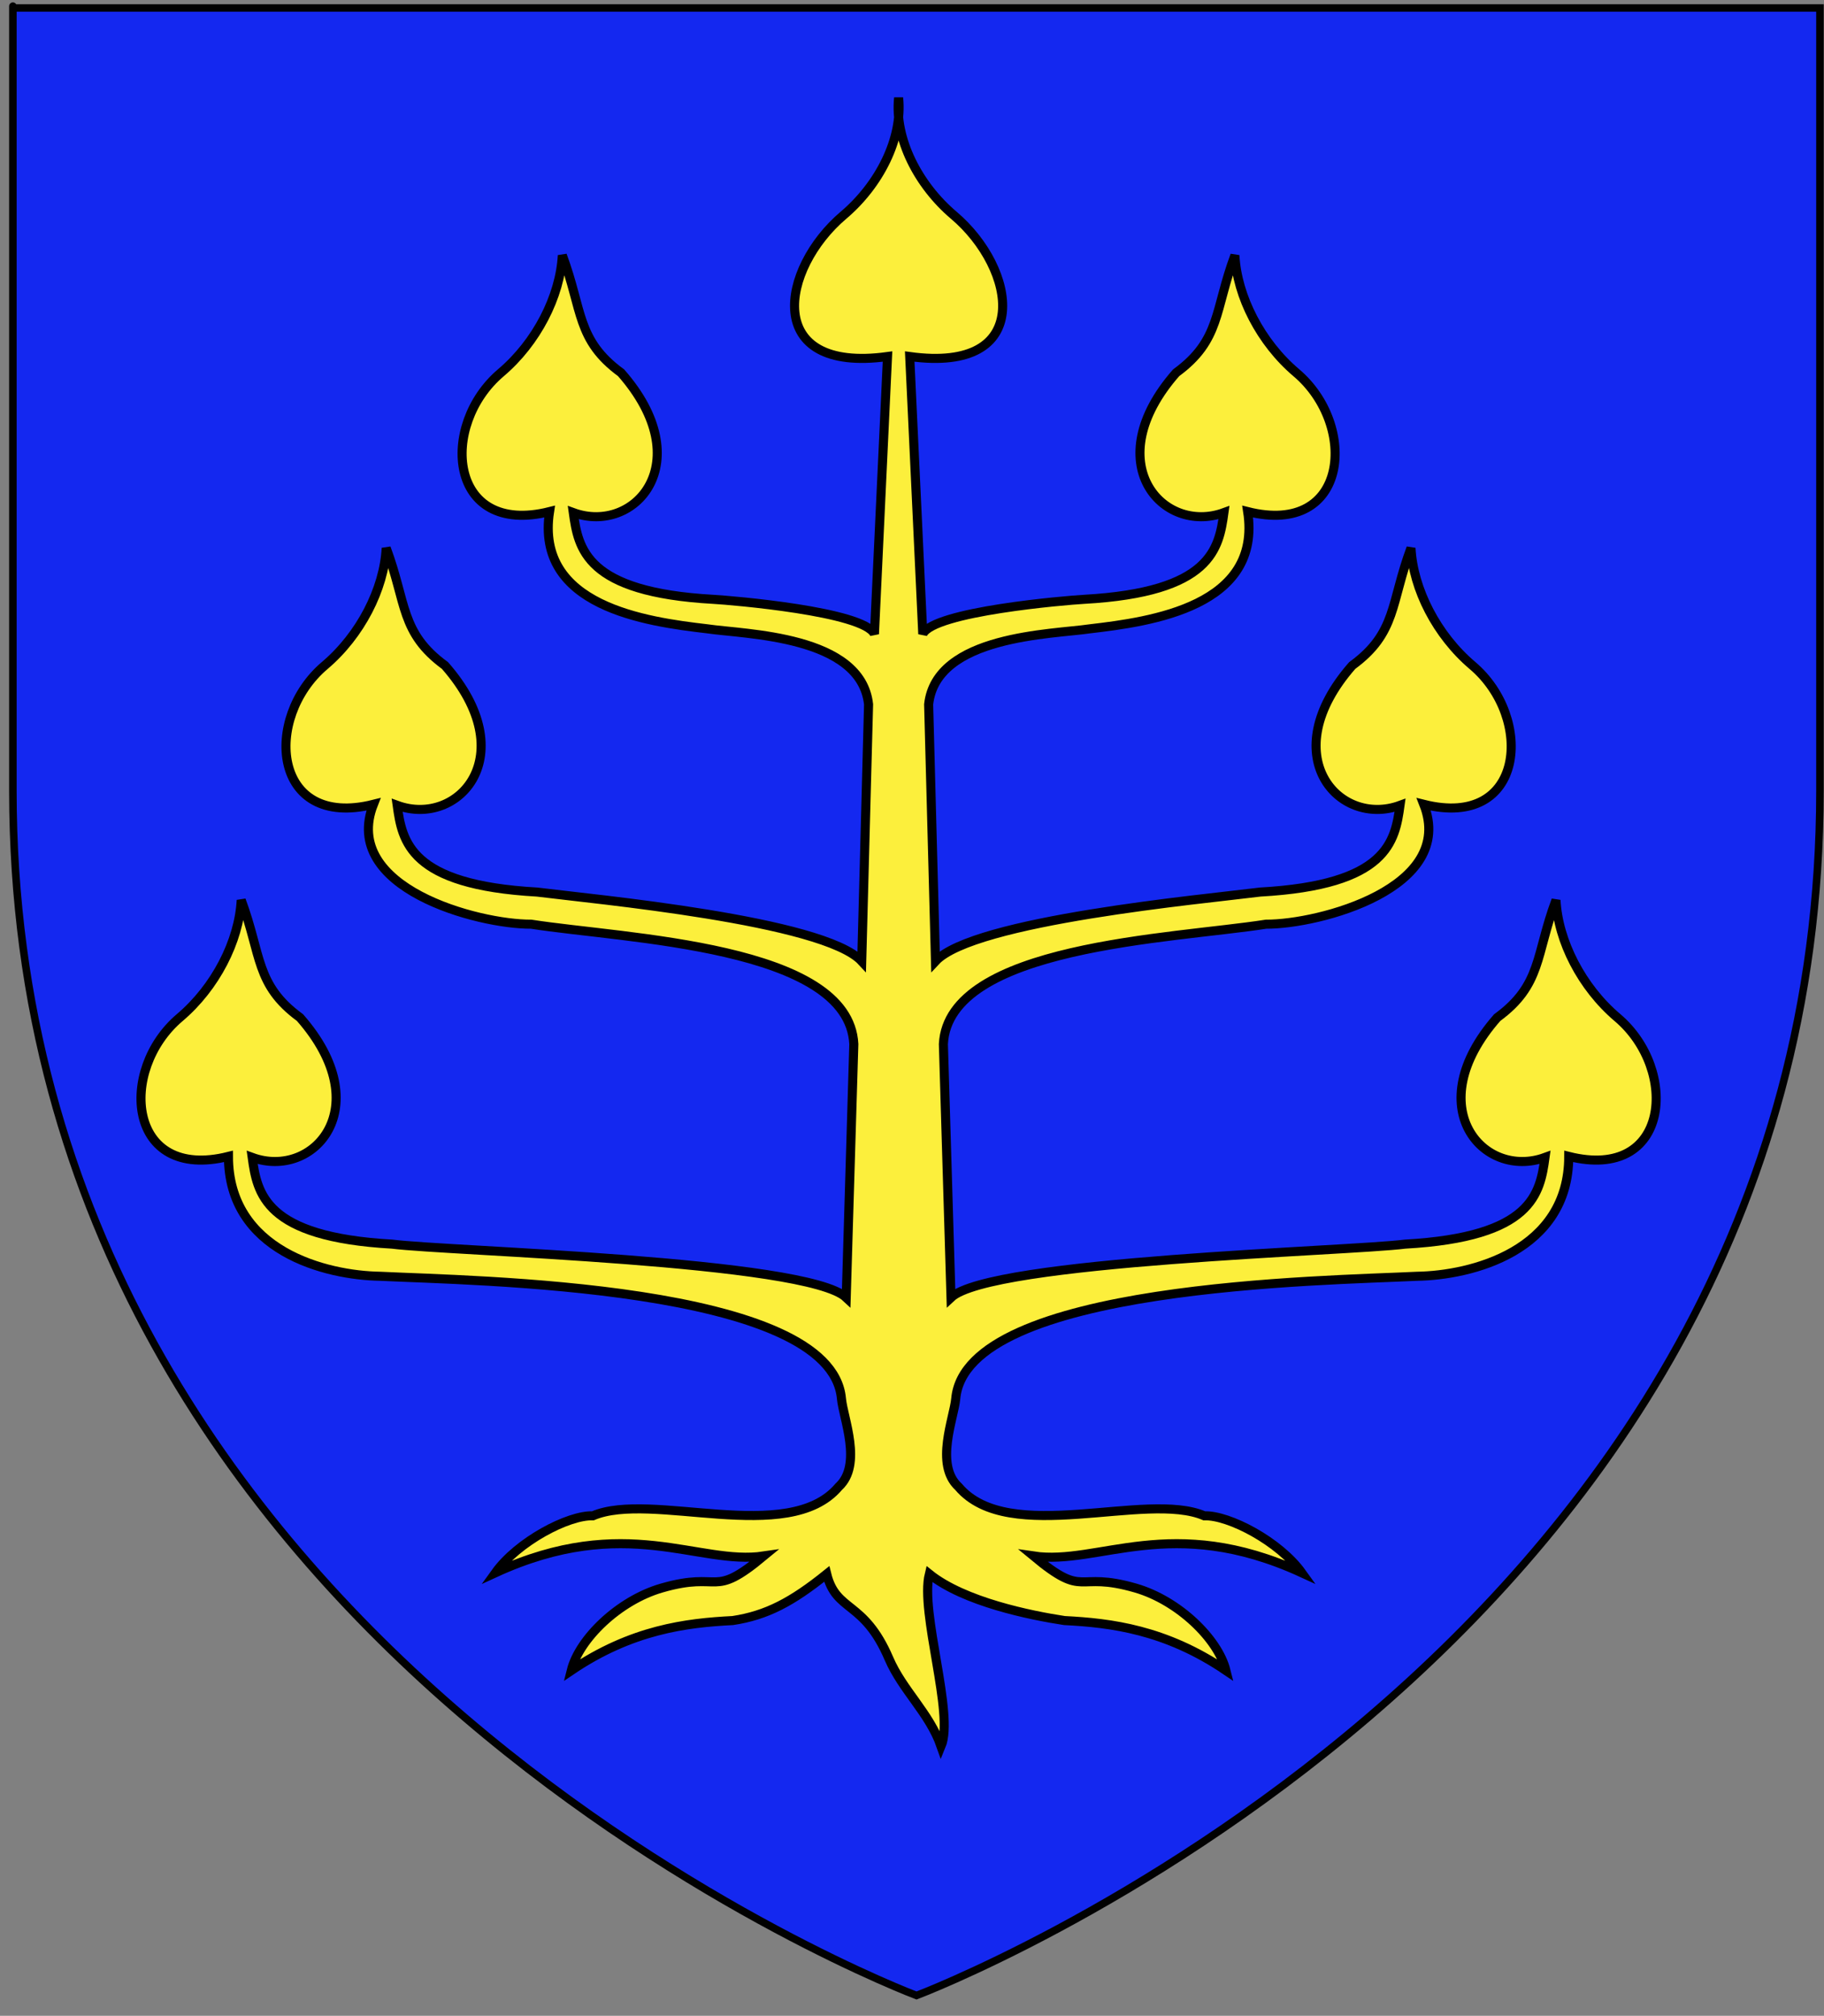 <?xml version="1.0" encoding="utf-8"?>
<!-- Generator: Adobe Illustrator 15.1.0, SVG Export Plug-In . SVG Version: 6.00 Build 0)  -->
<!DOCTYPE svg PUBLIC "-//W3C//DTD SVG 1.1//EN" "http://www.w3.org/Graphics/SVG/1.1/DTD/svg11.dtd">
<svg version="1.1" id="Layer_1" xmlns="http://www.w3.org/2000/svg" xmlns:xlink="http://www.w3.org/1999/xlink" x="0px" y="0px"
	 width="181.5px" height="200.5px" viewBox="0 0 181.5 200.5" enable-background="new 0 0 181.5 200.5" xml:space="preserve">
<rect x="0" y="0" width="181.5" height="200.5" fill="#808080" stroke="none"/>
<path id="path1411_7_" fill="#1428F0" stroke="#010101" stroke-width="0.75" d="M91.2,198.482c0,0-89.918-33.827-89.918-119.811
	c0-85.98,0-77.877,0-77.877h179.815v77.877C181.1,164.655,91.2,198.482,91.2,198.482z"/>
<g id="g9960" transform="matrix(0.901,0,0,0.901,20.545,3.859)">
	<path id="path9962" fill="#FCEF3C" stroke="#000000" d="M81.131,188.501c-1.286-3.673-4.255-6.179-5.761-9.687
		c-2.785-6.485-5.819-5.083-6.87-9.338c-3.832,3.083-6.637,4.573-10.38,5.141c-5.149,0.258-11.177,1.009-17.836,5.518
		c0.869-3.488,5.236-7.73,9.974-9.104c6.736-1.953,5.447,1.304,11.294-3.542c-7.215,1.08-15.213-4.766-29.645,1.854
		c2.479-3.455,8.063-6.385,10.77-6.29c6.435-2.771,21.581,3.369,27.144-3.202c2.662-2.447,0.498-7.602,0.307-9.732
		c-1.136-12.594-40.943-13.009-50.929-13.51c-6.01-0.09-16.767-2.78-16.772-13.232c-11.188,2.801-12.202-9.547-5.377-15.326
		c3.94-3.337,6.553-8.435,6.788-12.968c2.26,6.064,1.552,9.352,6.489,12.968c8.675,9.884,1.505,17.916-5.279,15.437
		c0.553,3.966,1.352,8.789,15.451,9.573c6.298,0.8,45.818,1.805,50.154,5.9l0.842-27.981c-0.549-10.886-25.268-11.619-35.632-13.238
		c-5.889,0.023-21.051-3.991-17.422-13.233C7.251,87.31,6.237,74.963,13.061,69.184c3.941-3.338,6.553-8.435,6.789-12.968
		c2.261,6.064,1.552,9.352,6.489,12.968c8.676,9.884,1.505,17.916-5.279,15.437c0.553,3.967,1.351,8.789,15.451,9.574
		c6.299,0.799,31.66,3.114,35.855,7.641l0.757-28.359c-0.83-7.629-13.598-7.72-17.811-8.343c-6.8-0.791-19.031-2.487-17.422-12.94
		c-11.189,2.801-12.202-9.546-5.377-15.326c3.941-3.337,6.553-8.435,6.788-12.967c2.26,6.064,1.552,9.352,6.489,12.967
		c8.676,9.884,1.505,17.916-5.279,15.437c0.553,3.967,1.352,8.789,15.451,9.574c2.035,0.114,16.613,1.331,17.809,3.831l1.444-30.634
		c-13.823,1.9-11.83-9.698-4.867-15.595c3.941-3.337,6.558-8.437,6.093-12.969c-0.466,4.532,2.152,9.632,6.092,12.969
		c6.963,5.897,8.956,17.495-4.867,15.595l1.444,30.634c1.197-2.5,15.774-3.717,17.81-3.831c14.098-0.784,14.897-5.607,15.45-9.574
		c-6.785,2.479-13.955-5.553-5.279-15.437c4.936-3.615,4.228-6.903,6.488-12.967c0.235,4.532,2.848,9.63,6.788,12.967
		c6.825,5.779,5.811,18.126-5.377,15.326c1.608,10.453-10.623,12.149-17.423,12.94c-4.214,0.623-16.981,0.715-17.811,8.343
		l0.756,28.359c4.195-4.527,29.557-6.842,35.855-7.641c14.1-0.784,14.898-5.607,15.45-9.574c-6.784,2.479-13.954-5.553-5.278-15.437
		c4.936-3.616,4.227-6.904,6.488-12.968c0.236,4.533,2.848,9.63,6.79,12.968c6.823,5.779,5.809,18.126-5.378,15.325
		c3.629,9.242-11.534,13.256-17.422,13.233c-10.365,1.619-35.083,2.353-35.632,13.238l0.842,27.981
		c4.335-4.095,43.855-5.101,50.153-5.9c14.1-0.783,14.898-5.607,15.45-9.573c-6.784,2.479-13.954-5.553-5.278-15.437
		c4.936-3.615,4.227-6.903,6.489-12.968c0.235,4.532,2.847,9.63,6.788,12.968c6.823,5.779,5.809,18.126-5.378,15.326
		c-0.007,10.452-10.763,13.143-16.773,13.232c-9.984,0.501-49.792,0.915-50.928,13.51c-0.193,2.13-2.355,7.285,0.306,9.732
		c5.563,6.572,20.709,0.431,27.144,3.202c2.707-0.095,8.291,2.835,10.77,6.29c-14.431-6.619-22.428-0.774-29.644-1.854
		c5.846,4.846,4.557,1.588,11.293,3.542c4.739,1.374,9.105,5.615,9.974,9.104c-6.658-4.509-12.686-5.26-17.836-5.518
		c-3.743-0.568-11.093-2.057-14.926-5.141C78.779,173.731,82.618,184.936,81.131,188.501z"/>
</g>
</svg>
